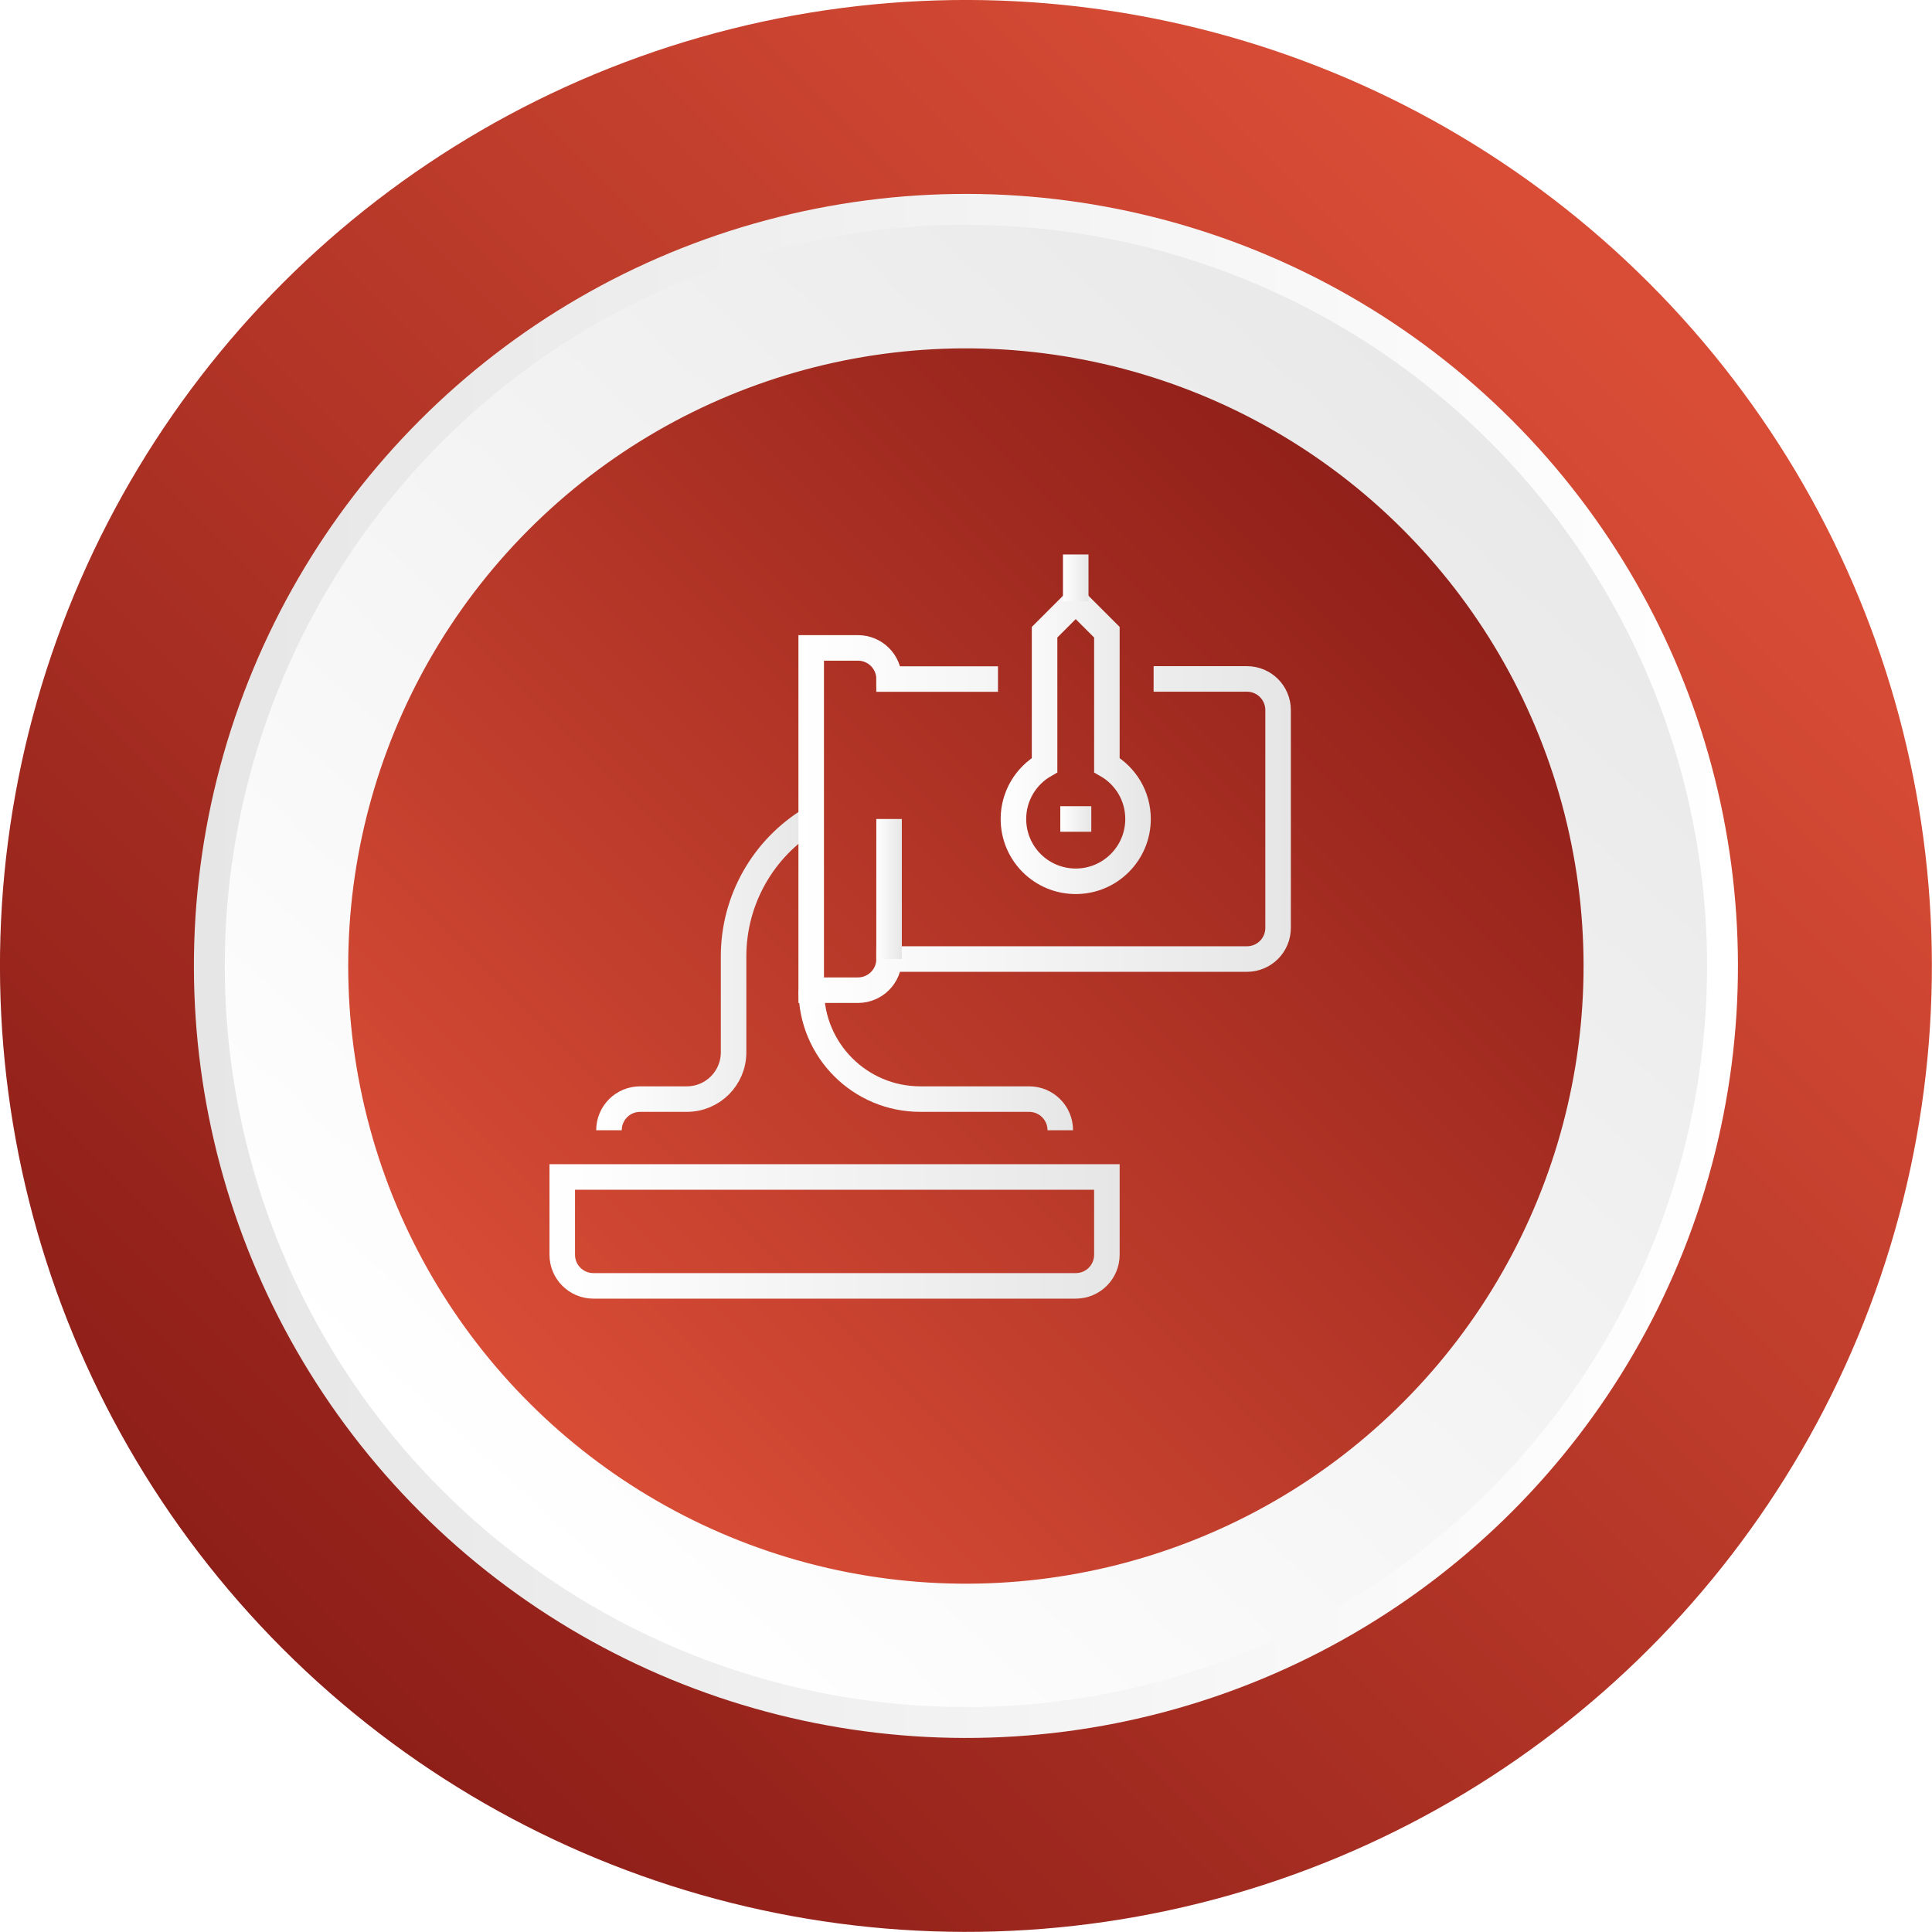 <?xml version="1.0" encoding="UTF-8"?>
<svg xmlns="http://www.w3.org/2000/svg" xmlns:xlink="http://www.w3.org/1999/xlink" viewBox="0 0 151.33 151.33">
  <defs>
    <style>
      .cls-1 {
        opacity: .6;
      }

      .cls-1, .cls-2, .cls-3, .cls-4, .cls-5, .cls-6, .cls-7, .cls-8, .cls-9, .cls-10, .cls-11, .cls-12 {
        fill: none;
      }

      .cls-13 {
        fill: url(#Nuovo_campione_sfumatura_1);
      }

      .cls-2 {
        isolation: isolate;
      }

      .cls-14 {
        filter: url(#luminosity-noclip);
      }

      .cls-3 {
        mask: url(#mask-1);
      }

      .cls-4 {
        stroke: url(#Nuovo_campione_sfumatura_1-10);
      }

      .cls-4, .cls-6, .cls-7, .cls-8, .cls-9, .cls-10, .cls-11, .cls-12 {
        stroke-miterlimit: 10;
        stroke-width: 2px;
      }

      .cls-15 {
        fill: #666766;
      }

      .cls-15, .cls-16, .cls-17 {
        mix-blend-mode: multiply;
      }

      .cls-5 {
        mask: url(#mask);
      }

      .cls-18 {
        fill: url(#Nuovo_campione_sfumatura_1-2);
      }

      .cls-6 {
        stroke: url(#Nuovo_campione_sfumatura_1-4);
      }

      .cls-7 {
        stroke: url(#Nuovo_campione_sfumatura_1-5);
      }

      .cls-8 {
        stroke: url(#Nuovo_campione_sfumatura_1-7);
      }

      .cls-9 {
        stroke: url(#Nuovo_campione_sfumatura_1-6);
      }

      .cls-10 {
        stroke: url(#Nuovo_campione_sfumatura_1-9);
      }

      .cls-11 {
        stroke: url(#Nuovo_campione_sfumatura_1-8);
      }

      .cls-12 {
        stroke: url(#Nuovo_campione_sfumatura_1-3);
      }

      .cls-16 {
        fill: url(#radial-gradient);
      }

      .cls-17 {
        fill: url(#radial-gradient-2);
        opacity: .8;
      }

      .cls-19 {
        fill: url(#Sfumatura_senza_nome_12-2);
      }

      .cls-20 {
        fill: url(#Sfumatura_senza_nome_12);
      }
    </style>
    <linearGradient id="Sfumatura_senza_nome_12" data-name="Sfumatura senza nome 12" x1="-291.05" y1="24.54" x2="-186.05" y2="129.53" gradientTransform="translate(-40.48 -147.49) rotate(-135) scale(1 -1)" gradientUnits="userSpaceOnUse">
      <stop offset="0" stop-color="#d94d36"/>
      <stop offset="1" stop-color="#8d1e18"/>
    </linearGradient>
    <linearGradient id="Nuovo_campione_sfumatura_1" data-name="Nuovo campione sfumatura 1" x1="-300.39" y1="75.66" x2="-179.45" y2="75.66" gradientTransform="translate(-40.48 -147.49) rotate(-135) scale(1 -1)" gradientUnits="userSpaceOnUse">
      <stop offset="0" stop-color="#fff"/>
      <stop offset="1" stop-color="#e6e6e6"/>
    </linearGradient>
    <linearGradient id="Nuovo_campione_sfumatura_1-2" data-name="Nuovo campione sfumatura 1" x1="-201.71" y1="117.21" x2="-290.4" y2="20.78" gradientTransform="translate(-40.48 -147.49) rotate(-135) scale(1 -1)" xlink:href="#Nuovo_campione_sfumatura_1"/>
    <linearGradient id="Sfumatura_senza_nome_12-2" data-name="Sfumatura senza nome 12" x1="-205.26" y1="110.32" x2="-277.59" y2="37.99" gradientTransform="translate(-140.46 -53.1) rotate(-166.72) scale(1 -1)" xlink:href="#Sfumatura_senza_nome_12"/>
    <filter id="luminosity-noclip" x="27.29" y="27.29" width="96.75" height="96.75" color-interpolation-filters="sRGB" filterUnits="userSpaceOnUse">
      <feFlood flood-color="#fff" result="bg"/>
      <feBlend in="SourceGraphic" in2="bg"/>
    </filter>
    <filter id="luminosity-noclip-2" x="27.29" y="-6398.11" width="96.75" height="32766" color-interpolation-filters="sRGB" filterUnits="userSpaceOnUse">
      <feFlood flood-color="#fff" result="bg"/>
      <feBlend in="SourceGraphic" in2="bg"/>
    </filter>
    <mask id="mask-1" x="27.29" y="-6398.11" width="96.75" height="32766" maskUnits="userSpaceOnUse"/>
    <radialGradient id="radial-gradient" cx="-236.81" cy="79.3" fx="-236.81" fy="79.3" r="51.52" gradientTransform="translate(-140.46 -53.1) rotate(-166.72) scale(1 -1)" gradientUnits="userSpaceOnUse">
      <stop offset=".89" stop-color="#000"/>
      <stop offset="1" stop-color="#fff"/>
    </radialGradient>
    <mask id="mask" x="27.29" y="27.29" width="96.75" height="96.75" maskUnits="userSpaceOnUse">
      <g class="cls-14">
        <g class="cls-3">
          <circle class="cls-16" cx="75.66" cy="75.66" r="48.38" transform="translate(-15.36 19.41) rotate(-13.28)"/>
        </g>
      </g>
    </mask>
    <radialGradient id="radial-gradient-2" cx="-236.81" cy="79.3" fx="-236.81" fy="79.3" r="51.52" gradientTransform="translate(-140.46 -53.1) rotate(-166.72) scale(1 -1)" gradientUnits="userSpaceOnUse">
      <stop offset=".89" stop-color="#999"/>
      <stop offset="1" stop-color="#999"/>
    </radialGradient>
    <linearGradient id="Nuovo_campione_sfumatura_1-3" data-name="Nuovo campione sfumatura 1" x1="43.04" y1="96.45" x2="87.7" y2="96.45" gradientTransform="matrix(1,0,0,1,0,0)" xlink:href="#Nuovo_campione_sfumatura_1"/>
    <linearGradient id="Nuovo_campione_sfumatura_1-4" data-name="Nuovo campione sfumatura 1" x1="46.7" y1="75.91" x2="64.06" y2="75.91" gradientTransform="matrix(1,0,0,1,0,0)" xlink:href="#Nuovo_campione_sfumatura_1"/>
    <linearGradient id="Nuovo_campione_sfumatura_1-5" data-name="Nuovo campione sfumatura 1" x1="62.54" y1="83.05" x2="84.05" y2="83.05" gradientTransform="matrix(1,0,0,1,0,0)" xlink:href="#Nuovo_campione_sfumatura_1"/>
    <linearGradient id="Nuovo_campione_sfumatura_1-6" data-name="Nuovo campione sfumatura 1" x1="62.54" y1="64.15" x2="101.11" y2="64.15" gradientTransform="matrix(1,0,0,1,0,0)" xlink:href="#Nuovo_campione_sfumatura_1"/>
    <linearGradient id="Nuovo_campione_sfumatura_1-7" data-name="Nuovo campione sfumatura 1" x1="78.39" y1="57.85" x2="90.14" y2="57.85" gradientTransform="matrix(1,0,0,1,0,0)" xlink:href="#Nuovo_campione_sfumatura_1"/>
    <linearGradient id="Nuovo_campione_sfumatura_1-8" data-name="Nuovo campione sfumatura 1" x1="83.26" y1="45.26" x2="85.26" y2="45.26" gradientTransform="matrix(1,0,0,1,0,0)" xlink:href="#Nuovo_campione_sfumatura_1"/>
    <linearGradient id="Nuovo_campione_sfumatura_1-9" data-name="Nuovo campione sfumatura 1" x1="83.05" y1="64.15" x2="85.48" y2="64.15" gradientTransform="matrix(1,0,0,1,0,0)" xlink:href="#Nuovo_campione_sfumatura_1"/>
    <linearGradient id="Nuovo_campione_sfumatura_1-10" data-name="Nuovo campione sfumatura 1" x1="68.64" y1="69.64" x2="70.64" y2="69.64" gradientTransform="matrix(1,0,0,1,0,0)" xlink:href="#Nuovo_campione_sfumatura_1"/>
  </defs>
  <g class="cls-2">
    <g id="Livello_2" data-name="Livello 2">
      <g id="Layer_1" data-name="Layer 1">
        <g>
          <circle class="cls-20" cx="75.66" cy="75.66" r="75.66" transform="translate(-31.34 75.66) rotate(-45)"/>
          <g class="cls-1">
            <circle class="cls-15" cx="75.74" cy="75.39" r="59.07"/>
          </g>
          <g>
            <g>
              <circle class="cls-13" cx="75.66" cy="75.66" r="60.47" transform="translate(-31.34 75.66) rotate(-45)"/>
              <circle class="cls-18" cx="75.66" cy="75.66" r="58.05" transform="translate(-31.34 75.66) rotate(-45)"/>
            </g>
            <circle class="cls-19" cx="75.66" cy="75.66" r="48.38" transform="translate(-15.36 19.41) rotate(-13.28)"/>
            <g class="cls-5">
              <circle class="cls-17" cx="75.66" cy="75.66" r="48.38" transform="translate(-15.36 19.41) rotate(-13.28)"/>
            </g>
          </g>
          <g>
            <path class="cls-12" d="m44.04,92.19v6.09c0,1.35,1.09,2.44,2.44,2.44h37.78c1.35,0,2.44-1.09,2.44-2.44v-6.09h-42.66Z"/>
            <path class="cls-6" d="m47.7,88.53h0c0-1.35,1.09-2.44,2.44-2.44h3.66c2.02,0,3.66-1.64,3.66-3.66v-7.52c0-4.41,2.31-8.49,6.09-10.76h0"/>
            <path class="cls-7" d="m83.05,88.53h0c0-1.35-1.09-2.44-2.44-2.44h-8.53c-4.71,0-8.53-3.82-8.53-8.53h0"/>
            <path class="cls-9" d="m90.36,53.18h7.31c1.35,0,2.44,1.09,2.44,2.44v17.06c0,1.35-1.09,2.44-2.44,2.44h-28.03c0,1.35-1.09,2.44-2.44,2.44h-3.66v-26.81h3.66c1.35,0,2.44,1.09,2.44,2.44h8.53"/>
            <path class="cls-8" d="m89.14,64.15c0,2.69-2.18,4.88-4.88,4.88s-4.88-2.18-4.88-4.88c0-1.8.98-3.38,2.44-4.22v-10.41l2.44-2.44,2.44,2.44v10.41c1.46.84,2.44,2.41,2.44,4.22Z"/>
            <line class="cls-11" x1="84.26" y1="47.09" x2="84.26" y2="43.43"/>
            <line class="cls-10" x1="83.05" y1="64.15" x2="85.48" y2="64.15"/>
            <line class="cls-4" x1="69.64" y1="75.12" x2="69.64" y2="64.15"/>
          </g>
        </g>
      </g>
    </g>
  </g>
</svg>